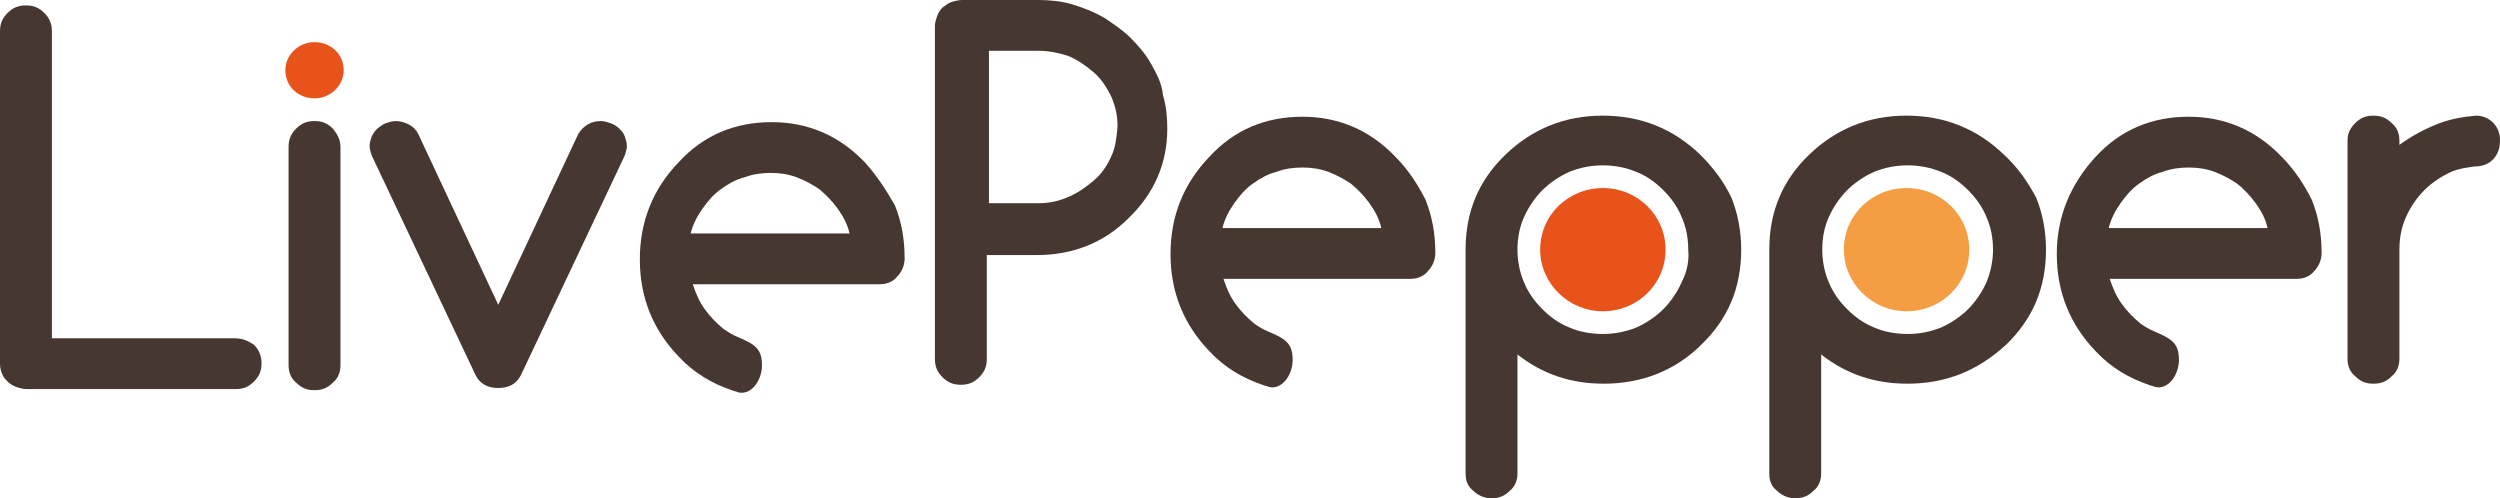 <svg xmlns:dc="http://purl.org/dc/elements/1.1/" xmlns:cc="http://creativecommons.org/ns#" xmlns:rdf="http://www.w3.org/1999/02/22-rdf-syntax-ns#" xmlns:svg="http://www.w3.org/2000/svg" xmlns="http://www.w3.org/2000/svg" xmlns:sodipodi="http://sodipodi.sourceforge.net/DTD/sodipodi-0.dtd" xmlns:inkscape="http://www.inkscape.org/namespaces/inkscape" id="Calque_1" x="0px" y="0px" viewBox="0 0 231.307 46.1" xml:space="preserve" sodipodi:docname="LivePepper_logo.svg" width="231.307" height="46.1" inkscape:version="1.0.1 (c497b03c, 2020-09-10)"><defs id="defs864"></defs><style type="text/css" id="style833">	.st0{fill:#463831;}	.st1{fill:#E7531B;}	.st2{fill:#F49D43;}</style><path class="st0" d="m 57.3,11.9 c -0.2,-0.2 -0.5,-0.4 -0.8,-0.5 -0.3,-0.1 -0.6,-0.2 -0.9,-0.2 -0.9,0 -1.6,0.4 -2.1,1.2 L 46.1,28.2 38.7,12.4 C 38.5,12 38.2,11.7 37.8,11.5 37.4,11.3 37,11.2 36.6,11.2 c -0.3,0 -0.6,0.1 -0.9,0.2 -0.3,0.1 -0.5,0.3 -0.8,0.5 -0.2,0.2 -0.4,0.5 -0.5,0.7 -0.1,0.3 -0.2,0.6 -0.2,0.9 0,0.3 0.1,0.6 0.2,0.9 L 44,34.7 c 0.4,0.8 1.1,1.2 2.1,1.2 1,0 1.7,-0.4 2.1,-1.2 l 9.6,-20.3 c 0.1,-0.3 0.2,-0.6 0.2,-0.9 0,-0.3 -0.1,-0.6 -0.2,-0.9 -0.1,-0.3 -0.3,-0.5 -0.5,-0.7 z" id="path835"></path><path class="st1" d="m 29.1,3.9 c -1.5,0 -2.7,1.2 -2.7,2.6 0,1.5 1.2,2.6 2.7,2.6 1.5,0 2.7,-1.2 2.7,-2.6 0,-1.5 -1.2,-2.6 -2.7,-2.6 z" id="path837"></path><path class="st0" d="m 29.1,11.2 c -0.7,0 -1.2,0.2 -1.7,0.7 -0.5,0.5 -0.7,1 -0.7,1.7 v 20.2 c 0,0.6 0.2,1.2 0.7,1.6 0.5,0.5 1,0.7 1.7,0.7 0.7,0 1.2,-0.2 1.7,-0.7 0.5,-0.4 0.7,-1 0.7,-1.6 V 13.6 c 0,-0.7 -0.3,-1.2 -0.7,-1.7 -0.5,-0.5 -1,-0.7 -1.7,-0.7 z" id="path839"></path><path class="st0" d="M 21.7,31.3 H 4.8 V 2.9 C 4.8,2.2 4.6,1.7 4.1,1.2 3.6,0.7 3.1,0.5 2.4,0.5 1.7,0.5 1.2,0.7 0.7,1.2 0.2,1.7 0,2.2 0,2.9 v 30.8 c 0,0.3 0.1,0.7 0.2,0.9 0.1,0.3 0.3,0.5 0.5,0.7 0.2,0.2 0.5,0.4 0.8,0.5 0.3,0.1 0.6,0.2 1,0.2 h 19.3 c 0.7,0 1.2,-0.2 1.7,-0.7 0.5,-0.5 0.7,-1 0.7,-1.7 0,-0.6 -0.2,-1.2 -0.7,-1.7 -0.6,-0.4 -1.1,-0.6 -1.8,-0.6 z" id="path841"></path><path class="st0" d="m 80,15 c -2.4,-2.5 -5.3,-3.7 -8.6,-3.7 -3.4,0 -6.3,1.2 -8.6,3.7 -2.4,2.5 -3.6,5.5 -3.6,9 0,3.5 1.2,6.5 3.6,9 1.4,1.5 3.1,2.5 4.9,3.1 0.2,0.1 0.4,0.1 0.6,0.2 1.2,0.3 2.2,-1.1 2.2,-2.5 0,-1.4 -0.5,-1.9 -2.2,-2.6 -0.5,-0.2 -1,-0.5 -1.4,-0.8 -0.6,-0.5 -1.2,-1.1 -1.7,-1.8 -0.5,-0.7 -0.8,-1.4 -1.1,-2.3 h 17.3 c 0.6,0 1.2,-0.2 1.6,-0.7 0.4,-0.4 0.7,-1 0.7,-1.7 0,-1.8 -0.3,-3.4 -0.9,-4.9 C 82,17.6 81.1,16.2 80,15 Z m -16.1,6.6 c 0.2,-0.8 0.6,-1.6 1.1,-2.3 0.5,-0.7 1,-1.3 1.7,-1.8 0.7,-0.5 1.4,-0.9 2.2,-1.1 0.8,-0.3 1.6,-0.4 2.4,-0.4 0.8,0 1.6,0.1 2.4,0.4 0.8,0.3 1.5,0.7 2.1,1.1 0.6,0.5 1.2,1.1 1.7,1.8 0.5,0.7 0.9,1.4 1.1,2.3 z" id="path843"></path><path class="st0" d="m 157.3,14.3 c -2.5,-2.4 -5.5,-3.6 -9,-3.6 -3.5,0 -6.5,1.2 -9,3.6 -2.5,2.4 -3.7,5.3 -3.7,8.8 v 20.7 c 0,0.7 0.2,1.2 0.7,1.6 0.4,0.4 1,0.7 1.7,0.7 0.7,0 1.2,-0.2 1.7,-0.7 0.5,-0.4 0.7,-1 0.7,-1.6 v -11 c 2.3,1.8 4.9,2.7 8,2.7 1.7,0 3.4,-0.3 4.9,-0.9 1.5,-0.6 2.9,-1.5 4.1,-2.7 2.5,-2.4 3.7,-5.3 3.7,-8.8 0,-1.7 -0.3,-3.3 -0.9,-4.8 -0.7,-1.5 -1.7,-2.8 -2.9,-4 z m -1.7,11.8 c -0.4,0.9 -1,1.8 -1.7,2.5 -0.7,0.7 -1.6,1.3 -2.5,1.7 -1,0.4 -2,0.6 -3.1,0.6 -1.1,0 -2.2,-0.2 -3.1,-0.6 -1,-0.4 -1.8,-1 -2.5,-1.7 -0.7,-0.7 -1.3,-1.5 -1.7,-2.5 -0.4,-0.9 -0.6,-2 -0.6,-3 0,-1.1 0.2,-2.1 0.6,-3 0.4,-0.9 1,-1.8 1.7,-2.5 0.7,-0.7 1.6,-1.3 2.5,-1.7 1,-0.4 2,-0.6 3.1,-0.6 1.1,0 2.1,0.2 3.1,0.6 1,0.4 1.8,1 2.5,1.7 0.7,0.7 1.3,1.5 1.7,2.5 0.4,0.9 0.6,1.9 0.6,3 0.1,1 -0.1,2 -0.6,3 z" id="path845"></path><path class="st0" d="m 211.1,14.5 c -2.4,-2.5 -5.3,-3.7 -8.6,-3.7 -3.4,0 -6.3,1.2 -8.6,3.7 -2.3,2.5 -3.6,5.5 -3.6,9 0,3.5 1.2,6.5 3.6,9 1.4,1.5 3.1,2.5 4.9,3.1 0.2,0.1 0.4,0.1 0.6,0.2 1.2,0.3 2.2,-1.1 2.2,-2.5 0,-1.4 -0.5,-1.9 -2.2,-2.6 -0.5,-0.2 -1,-0.5 -1.4,-0.8 -0.6,-0.5 -1.2,-1.1 -1.7,-1.8 -0.5,-0.7 -0.8,-1.4 -1.1,-2.3 h 17.3 c 0.6,0 1.2,-0.2 1.6,-0.7 0.4,-0.4 0.7,-1 0.7,-1.7 0,-1.8 -0.3,-3.4 -0.9,-4.9 -0.7,-1.4 -1.6,-2.8 -2.8,-4 z m -16,6.6 c 0.2,-0.8 0.6,-1.6 1.1,-2.3 0.5,-0.7 1,-1.3 1.7,-1.8 0.7,-0.5 1.4,-0.9 2.2,-1.1 0.8,-0.3 1.6,-0.4 2.4,-0.4 0.8,0 1.6,0.1 2.4,0.4 0.8,0.3 1.5,0.7 2.1,1.1 0.6,0.5 1.2,1.1 1.7,1.8 0.5,0.7 0.9,1.4 1.1,2.3 z" id="path847"></path><path class="st0" d="m 185.4,14.3 c -2.5,-2.4 -5.5,-3.6 -9,-3.6 -3.5,0 -6.5,1.2 -9,3.6 -2.5,2.4 -3.7,5.3 -3.7,8.8 v 20.7 c 0,0.7 0.2,1.2 0.7,1.6 0.4,0.4 1,0.7 1.7,0.7 0.7,0 1.2,-0.2 1.7,-0.7 0.5,-0.4 0.7,-1 0.7,-1.6 v -11 c 2.3,1.8 4.9,2.7 8,2.7 1.7,0 3.4,-0.3 4.9,-0.9 1.5,-0.6 2.9,-1.5 4.2,-2.7 2.5,-2.4 3.7,-5.3 3.7,-8.8 0,-1.7 -0.3,-3.3 -0.9,-4.8 -0.8,-1.5 -1.7,-2.8 -3,-4 z m -1.6,11.8 c -0.4,0.9 -1,1.8 -1.7,2.5 -0.7,0.7 -1.6,1.3 -2.5,1.7 -1,0.4 -2,0.6 -3.1,0.6 -1.1,0 -2.2,-0.2 -3.1,-0.6 -1,-0.4 -1.8,-1 -2.5,-1.7 -0.7,-0.7 -1.3,-1.5 -1.7,-2.5 -0.4,-0.9 -0.6,-2 -0.6,-3 0,-1.1 0.2,-2.1 0.6,-3 0.4,-0.9 1,-1.8 1.7,-2.5 0.7,-0.7 1.6,-1.3 2.5,-1.7 1,-0.4 2,-0.6 3.1,-0.6 1.1,0 2.1,0.2 3.1,0.6 1,0.4 1.8,1 2.5,1.7 0.7,0.7 1.3,1.5 1.7,2.5 0.4,0.9 0.6,1.9 0.6,3 0,1 -0.2,2 -0.6,3 z" id="path849"></path><path class="st0" d="m 229.1,10.7 c -1.2,0.1 -2.3,0.3 -3.4,0.7 -1.3,0.5 -2.6,1.2 -3.7,2 V 13 c 0,-0.6 -0.2,-1.2 -0.7,-1.6 -0.5,-0.5 -1,-0.7 -1.7,-0.7 -0.7,0 -1.2,0.2 -1.7,0.7 -0.5,0.5 -0.7,1 -0.7,1.6 v 20.2 c 0,0.6 0.2,1.2 0.7,1.6 0.5,0.5 1,0.7 1.7,0.7 0.7,0 1.2,-0.2 1.7,-0.7 0.5,-0.4 0.7,-1 0.7,-1.6 V 23.1 c 0,-1.1 0.2,-2.1 0.6,-3 0.4,-0.9 1,-1.8 1.7,-2.5 0.7,-0.7 1.6,-1.3 2.5,-1.7 0.7,-0.3 1.4,-0.4 2.2,-0.5 1.5,0 2.3,-1.1 2.3,-2.3 0.1,-1.3 -0.9,-2.4 -2.2,-2.4 z" id="path851"></path><path class="st2" d="m 176.4,17.4 c -3.2,0 -5.8,2.5 -5.8,5.7 0,3.1 2.6,5.7 5.8,5.7 3.2,0 5.8,-2.5 5.8,-5.7 0,-3.2 -2.6,-5.7 -5.8,-5.7 z" id="path853"></path><path class="st0" d="m 129.1,14.5 c -2.4,-2.5 -5.3,-3.7 -8.6,-3.7 -3.4,0 -6.3,1.2 -8.6,3.7 -2.4,2.5 -3.6,5.5 -3.6,9 0,3.5 1.2,6.5 3.6,9 1.4,1.5 3.1,2.5 4.9,3.1 0.2,0.1 0.4,0.1 0.6,0.2 1.2,0.3 2.2,-1.1 2.2,-2.5 0,-1.4 -0.5,-1.9 -2.2,-2.6 -0.5,-0.2 -1,-0.5 -1.4,-0.8 -0.6,-0.5 -1.2,-1.1 -1.7,-1.8 -0.5,-0.7 -0.8,-1.4 -1.1,-2.3 h 17.3 c 0.6,0 1.2,-0.2 1.6,-0.7 0.4,-0.4 0.7,-1 0.7,-1.7 0,-1.8 -0.3,-3.4 -0.9,-4.9 -0.7,-1.4 -1.6,-2.8 -2.8,-4 z m -16,6.6 c 0.2,-0.8 0.6,-1.6 1.1,-2.3 0.5,-0.7 1,-1.3 1.7,-1.8 0.7,-0.5 1.4,-0.9 2.2,-1.1 0.8,-0.3 1.6,-0.4 2.4,-0.4 0.8,0 1.6,0.1 2.4,0.4 0.8,0.3 1.5,0.7 2.1,1.1 0.6,0.5 1.2,1.1 1.7,1.8 0.5,0.7 0.9,1.4 1.1,2.3 z" id="path855"></path><path class="st0" d="M 106.5,5.9 C 106,5 105.3,4.2 104.6,3.5 103.9,2.8 103,2.2 102.1,1.6 101.2,1.1 100.2,0.7 99.2,0.4 98.2,0.1 97.1,0 96,0 H 89 C 88.7,0 88.3,0.1 88,0.2 87.7,0.3 87.5,0.5 87.2,0.7 87,0.9 86.8,1.2 86.7,1.5 86.6,1.8 86.5,2.1 86.5,2.4 v 30.8 c 0,0.7 0.2,1.2 0.7,1.7 0.5,0.5 1,0.7 1.7,0.7 0.7,0 1.2,-0.2 1.7,-0.7 0.5,-0.5 0.7,-1 0.7,-1.7 v -9.6 h 4.6 c 3.3,0 6.2,-1.1 8.5,-3.4 2.4,-2.3 3.6,-5.1 3.6,-8.3 0,-1.1 -0.1,-2.1 -0.4,-3.1 -0.1,-1.1 -0.6,-2 -1.1,-2.9 z m -3.7,8.6 c -0.4,0.9 -0.9,1.6 -1.6,2.2 -0.7,0.6 -1.4,1.1 -2.3,1.5 -0.9,0.4 -1.8,0.6 -2.8,0.6 H 91.5 V 4.7 h 4.6 c 1,0 1.9,0.2 2.8,0.5 0.9,0.4 1.6,0.9 2.3,1.5 0.7,0.6 1.2,1.4 1.6,2.2 0.4,0.9 0.6,1.8 0.6,2.8 -0.1,1.1 -0.2,2 -0.6,2.8 z" id="path857"></path><path class="st1" d="m 148.3,17.4 c -3.2,0 -5.8,2.5 -5.8,5.7 0,3.1 2.6,5.7 5.8,5.7 3.2,0 5.8,-2.5 5.8,-5.7 0,-3.2 -2.6,-5.7 -5.8,-5.7 z" id="path859"></path></svg>